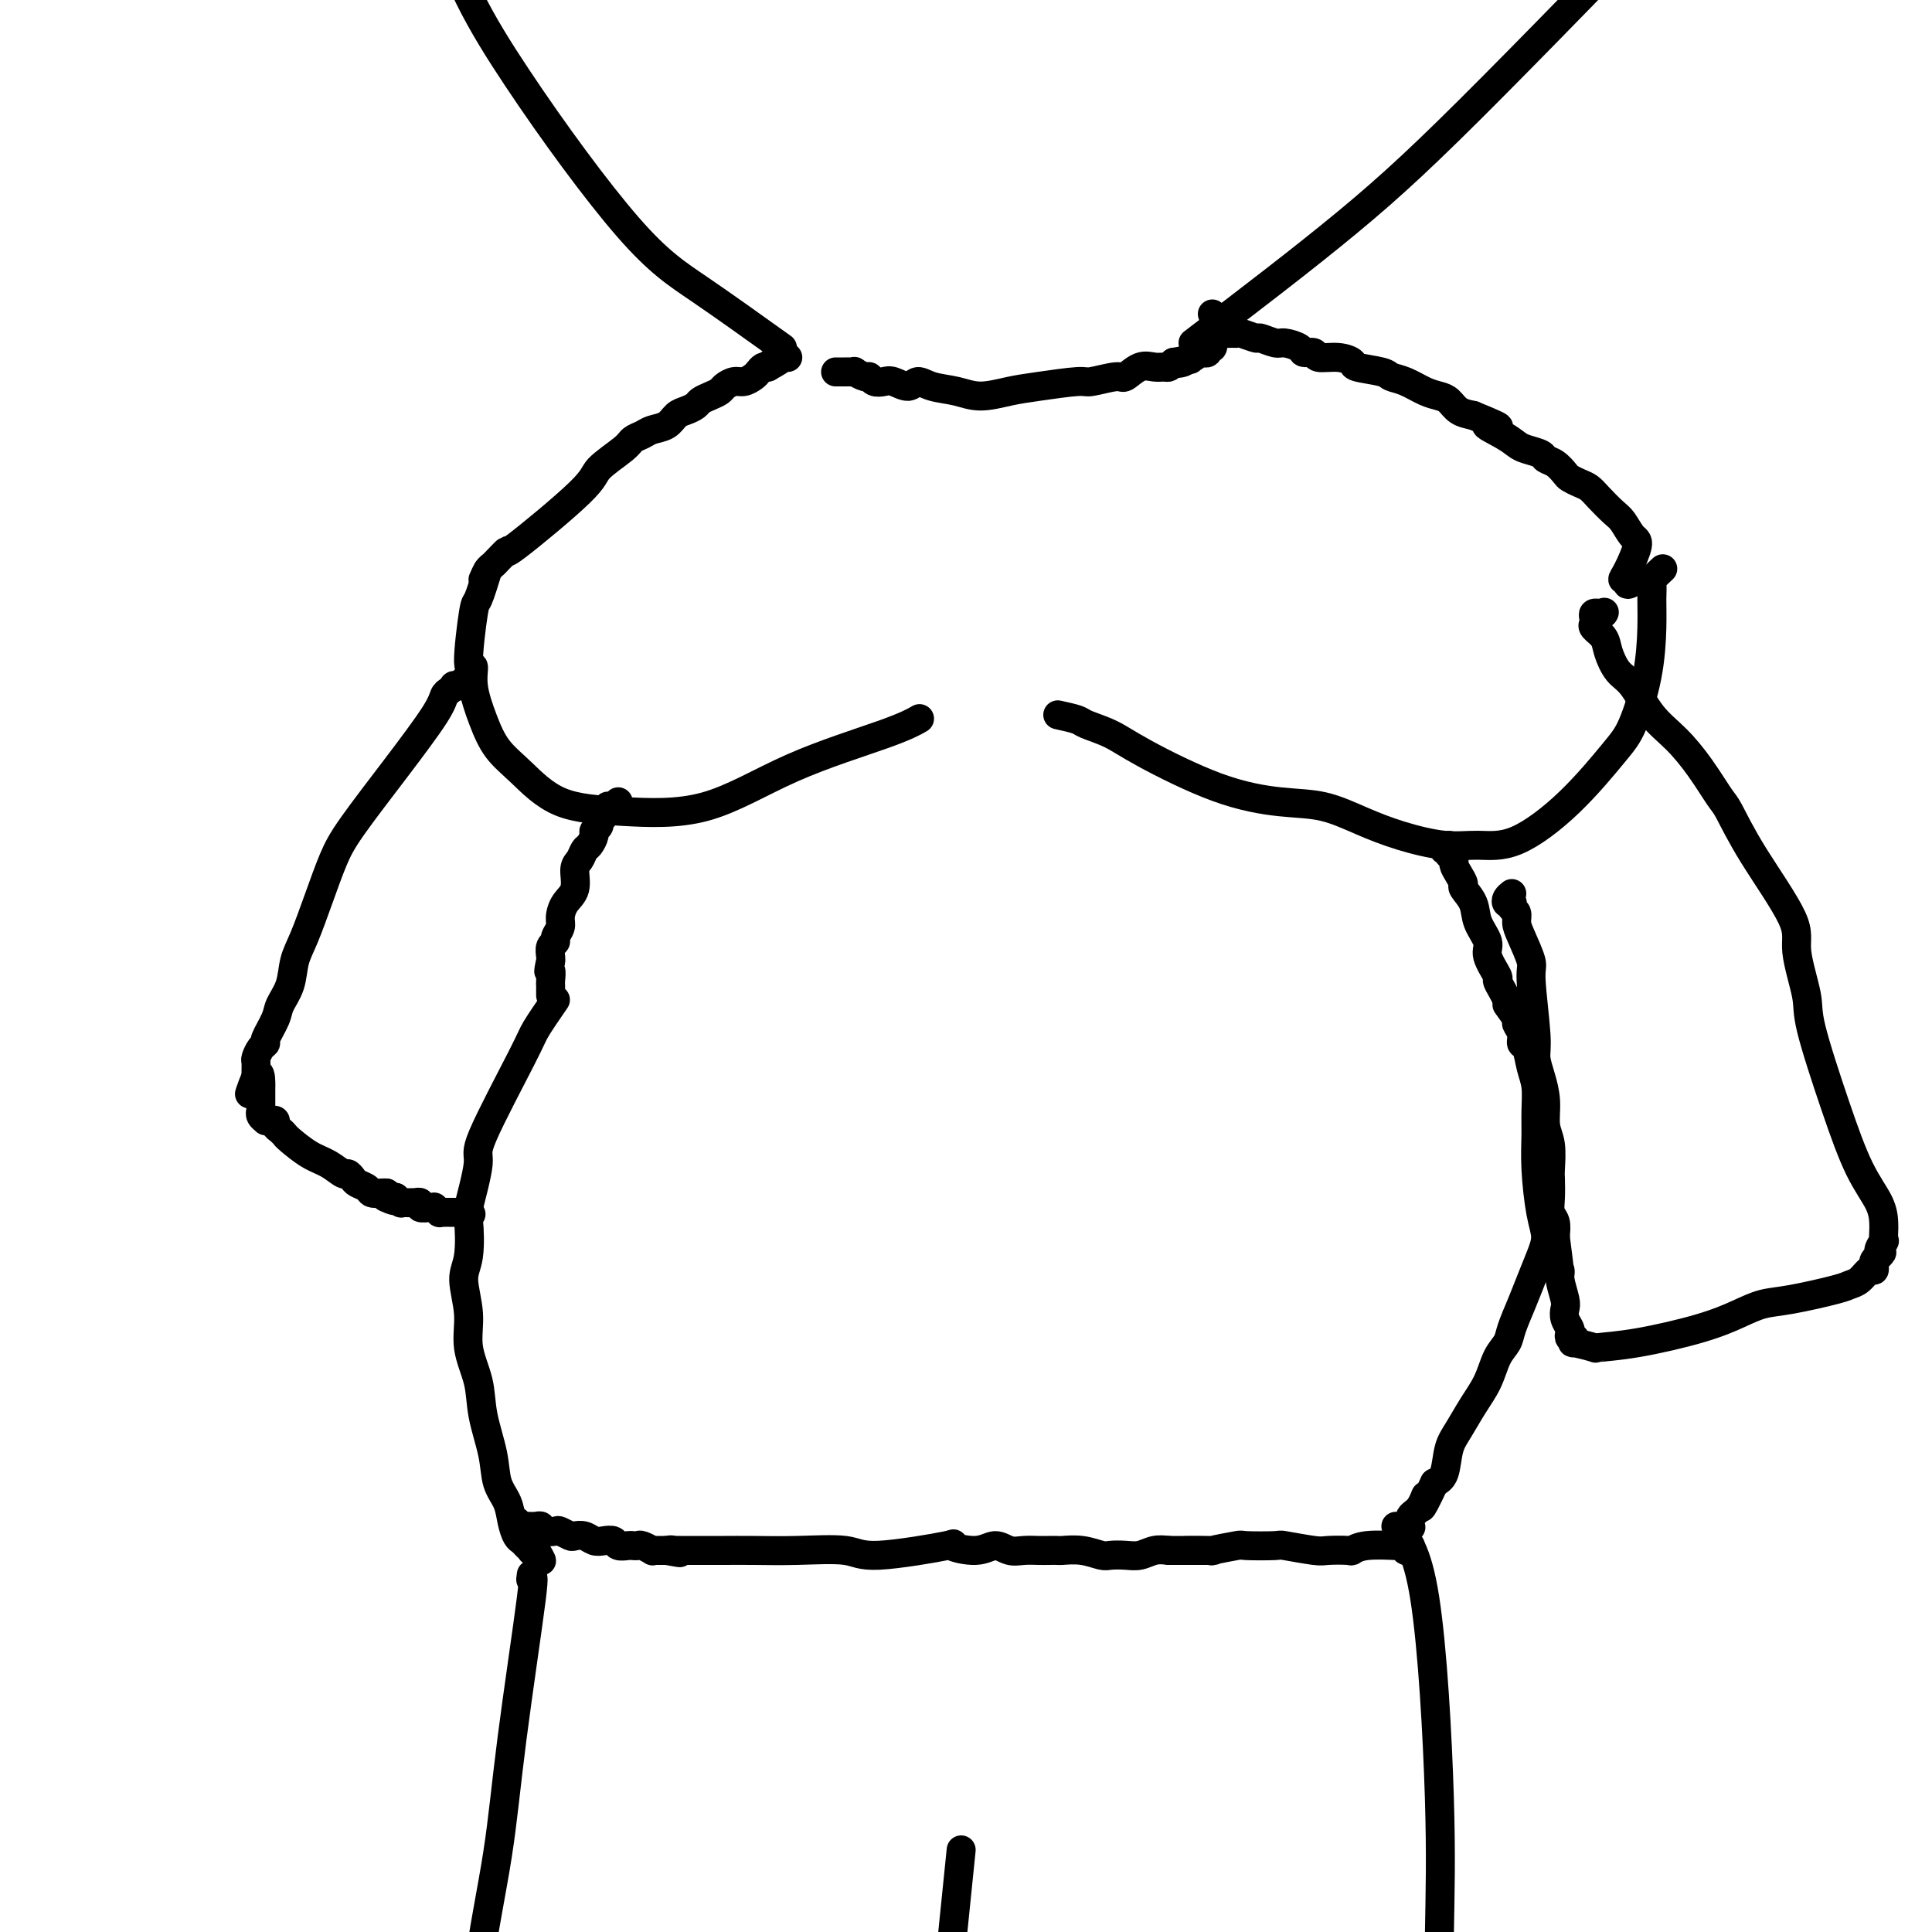 <svg viewBox='0 0 400 400' version='1.1' xmlns='http://www.w3.org/2000/svg' xmlns:xlink='http://www.w3.org/1999/xlink'><g fill='none' stroke='#000000' stroke-width='6' stroke-linecap='round' stroke-linejoin='round'><path d='M101,118c-0.771,2.497 -1.543,4.994 -2,6c-0.457,1.006 -0.600,0.522 -1,3c-0.400,2.478 -1.056,7.919 -1,10c0.056,2.081 0.823,0.802 1,1c0.177,0.198 -0.237,1.874 0,4c0.237,2.126 1.125,4.702 2,7c0.875,2.298 1.738,4.317 3,6c1.262,1.683 2.924,3.030 5,5c2.076,1.970 4.567,4.565 8,6c3.433,1.435 7.806,1.712 13,2c5.194,0.288 11.207,0.588 17,-1c5.793,-1.588 11.367,-5.065 18,-8c6.633,-2.935 14.324,-5.329 19,-7c4.676,-1.671 6.336,-2.620 7,-3c0.664,-0.380 0.332,-0.190 0,0'/><path d='M219,148c1.585,0.351 3.170,0.702 4,1c0.830,0.298 0.904,0.542 2,1c1.096,0.458 3.214,1.129 5,2c1.786,0.871 3.241,1.941 7,4c3.759,2.059 9.821,5.107 15,7c5.179,1.893 9.475,2.630 13,3c3.525,0.370 6.278,0.372 9,1c2.722,0.628 5.412,1.883 8,3c2.588,1.117 5.073,2.096 8,3c2.927,0.904 6.296,1.733 9,2c2.704,0.267 4.743,-0.027 7,0c2.257,0.027 4.730,0.374 8,-1c3.270,-1.374 7.335,-4.470 11,-8c3.665,-3.530 6.929,-7.494 9,-10c2.071,-2.506 2.948,-3.554 4,-6c1.052,-2.446 2.280,-6.289 3,-10c0.720,-3.711 0.932,-7.289 1,-10c0.068,-2.711 -0.010,-4.555 0,-6c0.010,-1.445 0.106,-2.490 0,-3c-0.106,-0.510 -0.413,-0.483 0,-1c0.413,-0.517 1.547,-1.576 2,-2c0.453,-0.424 0.227,-0.212 0,0'/><path d='M115,207c-1.590,2.312 -3.180,4.624 -4,6c-0.820,1.376 -0.872,1.816 -3,6c-2.128,4.184 -6.334,12.111 -8,16c-1.666,3.889 -0.791,3.741 -1,6c-0.209,2.259 -1.502,6.924 -2,9c-0.498,2.076 -0.202,1.564 0,3c0.202,1.436 0.310,4.819 0,7c-0.310,2.181 -1.038,3.161 -1,5c0.038,1.839 0.840,4.538 1,7c0.160,2.462 -0.323,4.686 0,7c0.323,2.314 1.452,4.719 2,7c0.548,2.281 0.514,4.438 1,7c0.486,2.562 1.492,5.531 2,8c0.508,2.469 0.517,4.440 1,6c0.483,1.560 1.438,2.708 2,4c0.562,1.292 0.729,2.728 1,4c0.271,1.272 0.646,2.379 1,3c0.354,0.621 0.687,0.755 1,1c0.313,0.245 0.606,0.602 1,1c0.394,0.398 0.889,0.839 1,1c0.111,0.161 -0.162,0.043 0,0c0.162,-0.043 0.761,-0.012 1,0c0.239,0.012 0.120,0.006 0,0'/><path d='M111,321c1.464,2.619 1.125,2.167 1,2c-0.125,-0.167 -0.036,-0.048 0,0c0.036,0.048 0.018,0.024 0,0'/><path d='M312,208c0.877,1.199 1.755,2.399 2,3c0.245,0.601 -0.142,0.604 0,1c0.142,0.396 0.812,1.185 1,2c0.188,0.815 -0.107,1.655 0,2c0.107,0.345 0.617,0.194 1,1c0.383,0.806 0.638,2.571 1,4c0.362,1.429 0.832,2.524 1,4c0.168,1.476 0.035,3.332 0,5c-0.035,1.668 0.027,3.148 0,5c-0.027,1.852 -0.143,4.077 0,7c0.143,2.923 0.544,6.545 1,9c0.456,2.455 0.966,3.742 1,5c0.034,1.258 -0.410,2.486 -1,4c-0.590,1.514 -1.327,3.313 -2,5c-0.673,1.687 -1.282,3.262 -2,5c-0.718,1.738 -1.546,3.639 -2,5c-0.454,1.361 -0.534,2.181 -1,3c-0.466,0.819 -1.319,1.638 -2,3c-0.681,1.362 -1.190,3.268 -2,5c-0.810,1.732 -1.922,3.290 -3,5c-1.078,1.710 -2.124,3.572 -3,5c-0.876,1.428 -1.582,2.423 -2,4c-0.418,1.577 -0.548,3.736 -1,5c-0.452,1.264 -1.226,1.632 -2,2'/><path d='M297,307c-3.983,8.472 -2.439,4.151 -2,3c0.439,-1.151 -0.225,0.868 -1,2c-0.775,1.132 -1.662,1.378 -2,2c-0.338,0.622 -0.129,1.621 0,2c0.129,0.379 0.178,0.140 0,0c-0.178,-0.140 -0.584,-0.180 -1,0c-0.416,0.180 -0.844,0.580 -1,1c-0.156,0.420 -0.042,0.858 0,1c0.042,0.142 0.011,-0.014 0,0c-0.011,0.014 -0.003,0.196 0,0c0.003,-0.196 0.001,-0.770 0,-1c-0.001,-0.230 -0.000,-0.115 0,0'/><path d='M173,77c0.766,0.002 1.533,0.005 2,0c0.467,-0.005 0.636,-0.016 1,0c0.364,0.016 0.923,0.061 1,0c0.077,-0.061 -0.327,-0.226 0,0c0.327,0.226 1.385,0.844 2,1c0.615,0.156 0.788,-0.149 1,0c0.212,0.149 0.465,0.753 1,1c0.535,0.247 1.352,0.136 2,0c0.648,-0.136 1.127,-0.297 2,0c0.873,0.297 2.139,1.051 3,1c0.861,-0.051 1.317,-0.906 2,-1c0.683,-0.094 1.592,0.575 3,1c1.408,0.425 3.316,0.607 5,1c1.684,0.393 3.144,0.996 5,1c1.856,0.004 4.108,-0.592 6,-1c1.892,-0.408 3.422,-0.629 6,-1c2.578,-0.371 6.202,-0.892 8,-1c1.798,-0.108 1.770,0.195 3,0c1.230,-0.195 3.720,-0.890 5,-1c1.280,-0.110 1.351,0.363 2,0c0.649,-0.363 1.876,-1.564 3,-2c1.124,-0.436 2.147,-0.106 3,0c0.853,0.106 1.537,-0.010 2,0c0.463,0.010 0.704,0.146 1,0c0.296,-0.146 0.648,-0.573 1,-1'/><path d='M243,75c6.367,-1.100 2.284,-0.351 1,0c-1.284,0.351 0.229,0.304 1,0c0.771,-0.304 0.799,-0.866 1,-1c0.201,-0.134 0.575,0.160 1,0c0.425,-0.160 0.902,-0.774 1,-1c0.098,-0.226 -0.184,-0.064 0,0c0.184,0.064 0.834,0.031 1,0c0.166,-0.031 -0.153,-0.061 0,0c0.153,0.061 0.777,0.214 1,0c0.223,-0.214 0.046,-0.793 0,-1c-0.046,-0.207 0.040,-0.042 0,0c-0.040,0.042 -0.207,-0.040 0,0c0.207,0.040 0.786,0.203 1,0c0.214,-0.203 0.061,-0.772 0,-1c-0.061,-0.228 -0.031,-0.114 0,0'/><path d='M100,120c0.321,-0.743 0.641,-1.485 1,-2c0.359,-0.515 0.755,-0.802 1,-1c0.245,-0.198 0.338,-0.306 1,-1c0.662,-0.694 1.893,-1.975 2,-2c0.107,-0.025 -0.912,1.206 2,-1c2.912,-2.206 9.753,-7.848 13,-11c3.247,-3.152 2.899,-3.815 4,-5c1.101,-1.185 3.650,-2.894 5,-4c1.350,-1.106 1.503,-1.610 2,-2c0.497,-0.390 1.340,-0.668 2,-1c0.660,-0.332 1.136,-0.719 2,-1c0.864,-0.281 2.114,-0.457 3,-1c0.886,-0.543 1.406,-1.455 2,-2c0.594,-0.545 1.262,-0.723 2,-1c0.738,-0.277 1.545,-0.651 2,-1c0.455,-0.349 0.559,-0.672 1,-1c0.441,-0.328 1.220,-0.661 2,-1c0.780,-0.339 1.561,-0.682 2,-1c0.439,-0.318 0.537,-0.610 1,-1c0.463,-0.390 1.290,-0.879 2,-1c0.710,-0.121 1.304,0.125 2,0c0.696,-0.125 1.496,-0.621 2,-1c0.504,-0.379 0.713,-0.640 1,-1c0.287,-0.360 0.654,-0.817 1,-1c0.346,-0.183 0.673,-0.091 1,0'/><path d='M159,76c4.570,-2.563 1.994,-1.471 1,-1c-0.994,0.471 -0.406,0.322 0,0c0.406,-0.322 0.631,-0.818 1,-1c0.369,-0.182 0.884,-0.049 1,0c0.116,0.049 -0.165,0.013 0,0c0.165,-0.013 0.776,-0.003 1,0c0.224,0.003 0.060,0.001 0,0c-0.060,-0.001 -0.017,-0.000 0,0c0.017,0.000 0.009,0.000 0,0'/><path d='M251,65c0.898,1.154 1.797,2.308 2,3c0.203,0.692 -0.288,0.921 0,1c0.288,0.079 1.357,0.006 2,0c0.643,-0.006 0.862,0.055 1,0c0.138,-0.055 0.196,-0.226 1,0c0.804,0.226 2.356,0.848 3,1c0.644,0.152 0.381,-0.165 1,0c0.619,0.165 2.121,0.814 3,1c0.879,0.186 1.136,-0.090 2,0c0.864,0.090 2.334,0.545 3,1c0.666,0.455 0.526,0.909 1,1c0.474,0.091 1.562,-0.183 2,0c0.438,0.183 0.226,0.822 1,1c0.774,0.178 2.535,-0.107 4,0c1.465,0.107 2.635,0.605 3,1c0.365,0.395 -0.076,0.687 1,1c1.076,0.313 3.667,0.647 5,1c1.333,0.353 1.407,0.723 2,1c0.593,0.277 1.705,0.459 3,1c1.295,0.541 2.772,1.441 4,2c1.228,0.559 2.205,0.779 3,1c0.795,0.221 1.406,0.444 2,1c0.594,0.556 1.170,1.445 2,2c0.830,0.555 1.915,0.778 3,1'/><path d='M305,86c8.895,3.609 4.131,2.133 3,2c-1.131,-0.133 1.370,1.078 3,2c1.630,0.922 2.390,1.555 3,2c0.610,0.445 1.070,0.700 2,1c0.930,0.300 2.328,0.644 3,1c0.672,0.356 0.617,0.726 1,1c0.383,0.274 1.205,0.454 2,1c0.795,0.546 1.563,1.458 2,2c0.437,0.542 0.544,0.716 1,1c0.456,0.284 1.263,0.680 2,1c0.737,0.320 1.405,0.566 2,1c0.595,0.434 1.117,1.058 2,2c0.883,0.942 2.125,2.203 3,3c0.875,0.797 1.382,1.132 2,2c0.618,0.868 1.347,2.270 2,3c0.653,0.730 1.231,0.789 1,2c-0.231,1.211 -1.270,3.575 -2,5c-0.730,1.425 -1.152,1.913 -1,2c0.152,0.087 0.878,-0.225 1,0c0.122,0.225 -0.360,0.989 0,1c0.360,0.011 1.560,-0.729 2,-1c0.440,-0.271 0.118,-0.073 0,0c-0.118,0.073 -0.034,0.021 0,0c0.034,-0.021 0.017,-0.010 0,0'/><path d='M128,166c0.121,0.422 0.242,0.844 0,1c-0.242,0.156 -0.848,0.046 -1,0c-0.152,-0.046 0.151,-0.027 0,0c-0.151,0.027 -0.757,0.063 -1,0c-0.243,-0.063 -0.122,-0.224 0,0c0.122,0.224 0.244,0.833 0,1c-0.244,0.167 -0.854,-0.110 -1,0c-0.146,0.110 0.172,0.606 0,1c-0.172,0.394 -0.834,0.687 -1,1c-0.166,0.313 0.163,0.646 0,1c-0.163,0.354 -0.817,0.728 -1,1c-0.183,0.272 0.104,0.441 0,1c-0.104,0.559 -0.601,1.507 -1,2c-0.399,0.493 -0.702,0.529 -1,1c-0.298,0.471 -0.592,1.376 -1,2c-0.408,0.624 -0.931,0.968 -1,2c-0.069,1.032 0.317,2.752 0,4c-0.317,1.248 -1.338,2.022 -2,3c-0.662,0.978 -0.966,2.159 -1,3c-0.034,0.841 0.201,1.342 0,2c-0.201,0.658 -0.838,1.472 -1,2c-0.162,0.528 0.153,0.770 0,1c-0.153,0.230 -0.772,0.446 -1,1c-0.228,0.554 -0.065,1.444 0,2c0.065,0.556 0.033,0.778 0,1'/><path d='M114,199c-0.774,3.283 -0.207,1.989 0,2c0.207,0.011 0.056,1.327 0,2c-0.056,0.673 -0.015,0.702 0,1c0.015,0.298 0.004,0.864 0,1c-0.004,0.136 -0.001,-0.160 0,0c0.001,0.160 0.000,0.774 0,1c-0.000,0.226 -0.000,0.065 0,0c0.000,-0.065 0.000,-0.032 0,0'/><path d='M299,176c0.414,-0.512 0.828,-1.025 1,-1c0.172,0.025 0.101,0.587 0,1c-0.101,0.413 -0.233,0.678 0,1c0.233,0.322 0.831,0.701 1,1c0.169,0.299 -0.091,0.519 0,1c0.091,0.481 0.534,1.223 1,2c0.466,0.777 0.956,1.591 1,2c0.044,0.409 -0.358,0.415 0,1c0.358,0.585 1.477,1.751 2,3c0.523,1.249 0.451,2.582 1,4c0.549,1.418 1.719,2.922 2,4c0.281,1.078 -0.328,1.731 0,3c0.328,1.269 1.593,3.156 2,4c0.407,0.844 -0.045,0.645 0,1c0.045,0.355 0.586,1.263 1,2c0.414,0.737 0.699,1.304 1,2c0.301,0.696 0.616,1.521 1,2c0.384,0.479 0.835,0.613 1,1c0.165,0.387 0.044,1.027 0,1c-0.044,-0.027 -0.013,-0.722 0,-1c0.013,-0.278 0.006,-0.139 0,0'/><path d='M107,315c0.439,0.422 0.877,0.844 1,1c0.123,0.156 -0.070,0.045 0,0c0.070,-0.045 0.404,-0.026 1,0c0.596,0.026 1.454,0.059 2,0c0.546,-0.059 0.780,-0.208 1,0c0.220,0.208 0.425,0.774 1,1c0.575,0.226 1.519,0.112 2,0c0.481,-0.112 0.499,-0.222 1,0c0.501,0.222 1.485,0.778 2,1c0.515,0.222 0.562,0.111 1,0c0.438,-0.111 1.268,-0.222 2,0c0.732,0.222 1.366,0.778 2,1c0.634,0.222 1.269,0.112 2,0c0.731,-0.112 1.558,-0.226 2,0c0.442,0.226 0.498,0.792 1,1c0.502,0.208 1.449,0.060 2,0c0.551,-0.060 0.707,-0.030 1,0c0.293,0.030 0.722,0.061 1,0c0.278,-0.061 0.404,-0.212 1,0c0.596,0.212 1.662,0.789 2,1c0.338,0.211 -0.050,0.057 0,0c0.050,-0.057 0.539,-0.015 1,0c0.461,0.015 0.893,0.004 1,0c0.107,-0.004 -0.112,-0.001 0,0c0.112,0.001 0.556,0.001 1,0'/><path d='M138,321c4.959,0.928 1.858,0.249 1,0c-0.858,-0.249 0.529,-0.067 1,0c0.471,0.067 0.027,0.018 0,0c-0.027,-0.018 0.364,-0.005 1,0c0.636,0.005 1.519,0.001 2,0c0.481,-0.001 0.562,-0.000 1,0c0.438,0.000 1.235,0.001 2,0c0.765,-0.001 1.500,-0.002 2,0c0.500,0.002 0.766,0.006 2,0c1.234,-0.006 3.438,-0.023 6,0c2.562,0.023 5.484,0.086 9,0c3.516,-0.086 7.627,-0.319 10,0c2.373,0.319 3.009,1.191 7,1c3.991,-0.191 11.337,-1.445 14,-2c2.663,-0.555 0.641,-0.412 1,0c0.359,0.412 3.097,1.091 5,1c1.903,-0.091 2.971,-0.953 4,-1c1.029,-0.047 2.020,0.719 3,1c0.980,0.281 1.948,0.075 3,0c1.052,-0.075 2.188,-0.021 3,0c0.812,0.021 1.299,0.009 2,0c0.701,-0.009 1.615,-0.017 2,0c0.385,0.017 0.242,0.057 1,0c0.758,-0.057 2.419,-0.210 4,0c1.581,0.210 3.084,0.785 4,1c0.916,0.215 1.245,0.071 2,0c0.755,-0.071 1.934,-0.071 3,0c1.066,0.071 2.018,0.211 3,0c0.982,-0.211 1.995,-0.775 3,-1c1.005,-0.225 2.003,-0.113 3,0'/><path d='M242,321c16.747,0.004 6.615,0.015 4,0c-2.615,-0.015 2.288,-0.056 4,0c1.712,0.056 0.233,0.210 1,0c0.767,-0.210 3.781,-0.785 5,-1c1.219,-0.215 0.642,-0.072 2,0c1.358,0.072 4.652,0.072 6,0c1.348,-0.072 0.752,-0.214 2,0c1.248,0.214 4.340,0.786 6,1c1.660,0.214 1.889,0.071 3,0c1.111,-0.071 3.106,-0.071 4,0c0.894,0.071 0.689,0.214 1,0c0.311,-0.214 1.140,-0.786 3,-1c1.860,-0.214 4.751,-0.072 6,0c1.249,0.072 0.857,0.073 1,0c0.143,-0.073 0.823,-0.219 1,0c0.177,0.219 -0.149,0.805 0,1c0.149,0.195 0.772,0.001 1,0c0.228,-0.001 0.061,0.192 0,0c-0.061,-0.192 -0.018,-0.769 0,-1c0.018,-0.231 0.009,-0.115 0,0'/><path d='M96,141c-0.455,0.425 -0.909,0.849 -1,1c-0.091,0.151 0.183,0.028 0,0c-0.183,-0.028 -0.821,0.038 -1,0c-0.179,-0.038 0.102,-0.179 0,0c-0.102,0.179 -0.586,0.679 -1,1c-0.414,0.321 -0.757,0.463 -1,1c-0.243,0.537 -0.385,1.470 -2,4c-1.615,2.530 -4.701,6.658 -8,11c-3.299,4.342 -6.810,8.897 -9,12c-2.190,3.103 -3.058,4.752 -4,7c-0.942,2.248 -1.958,5.095 -3,8c-1.042,2.905 -2.109,5.868 -3,8c-0.891,2.132 -1.605,3.433 -2,5c-0.395,1.567 -0.469,3.400 -1,5c-0.531,1.600 -1.518,2.966 -2,4c-0.482,1.034 -0.459,1.734 -1,3c-0.541,1.266 -1.648,3.098 -2,4c-0.352,0.902 0.049,0.875 0,1c-0.049,0.125 -0.549,0.401 -1,1c-0.451,0.599 -0.853,1.520 -1,2c-0.147,0.480 -0.039,0.521 0,1c0.039,0.479 0.011,1.398 0,2c-0.011,0.602 -0.003,0.886 0,1c0.003,0.114 0.002,0.057 0,0'/><path d='M53,223c-2.536,6.918 -0.876,1.713 0,0c0.876,-1.713 0.967,0.067 1,1c0.033,0.933 0.009,1.020 0,1c-0.009,-0.020 -0.002,-0.146 0,0c0.002,0.146 0.001,0.565 0,1c-0.001,0.435 -0.000,0.886 0,1c0.000,0.114 -0.000,-0.109 0,0c0.000,0.109 0.000,0.550 0,1c-0.000,0.450 -0.001,0.908 0,1c0.001,0.092 0.004,-0.182 0,0c-0.004,0.182 -0.016,0.819 0,1c0.016,0.181 0.060,-0.095 0,0c-0.060,0.095 -0.222,0.561 0,1c0.222,0.439 0.829,0.853 1,1c0.171,0.147 -0.095,0.028 0,0c0.095,-0.028 0.551,0.034 1,0c0.449,-0.034 0.891,-0.166 1,0c0.109,0.166 -0.117,0.629 0,1c0.117,0.371 0.576,0.651 1,1c0.424,0.349 0.814,0.767 1,1c0.186,0.233 0.168,0.282 1,1c0.832,0.718 2.513,2.104 4,3c1.487,0.896 2.778,1.301 4,2c1.222,0.699 2.373,1.693 3,2c0.627,0.307 0.730,-0.072 1,0c0.270,0.072 0.706,0.594 1,1c0.294,0.406 0.446,0.697 1,1c0.554,0.303 1.509,0.617 2,1c0.491,0.383 0.517,0.834 1,1c0.483,0.166 1.424,0.047 2,0c0.576,-0.047 0.788,-0.024 1,0'/><path d='M80,247c3.824,2.548 0.885,1.419 0,1c-0.885,-0.419 0.284,-0.126 1,0c0.716,0.126 0.980,0.086 1,0c0.020,-0.086 -0.202,-0.219 0,0c0.202,0.219 0.829,0.791 1,1c0.171,0.209 -0.113,0.056 0,0c0.113,-0.056 0.623,-0.016 1,0c0.377,0.016 0.621,0.008 1,0c0.379,-0.008 0.893,-0.016 1,0c0.107,0.016 -0.192,0.057 0,0c0.192,-0.057 0.875,-0.211 1,0c0.125,0.211 -0.307,0.788 0,1c0.307,0.212 1.354,0.061 2,0c0.646,-0.061 0.890,-0.030 1,0c0.110,0.030 0.086,0.061 0,0c-0.086,-0.061 -0.234,-0.212 0,0c0.234,0.212 0.851,0.789 1,1c0.149,0.211 -0.170,0.057 0,0c0.170,-0.057 0.829,-0.015 1,0c0.171,0.015 -0.146,0.004 0,0c0.146,-0.004 0.756,-0.001 1,0c0.244,0.001 0.122,0.000 0,0c-0.122,-0.000 -0.244,-0.000 0,0c0.244,0.000 0.853,0.000 1,0c0.147,-0.000 -0.167,-0.000 0,0c0.167,0.000 0.814,0.000 1,0c0.186,-0.000 -0.090,-0.000 0,0c0.090,0.000 0.545,0.000 1,0'/><path d='M96,251c2.667,0.667 1.333,0.333 0,0'/><path d='M313,185c-0.393,0.311 -0.786,0.622 -1,1c-0.214,0.378 -0.250,0.821 0,1c0.250,0.179 0.784,0.092 1,0c0.216,-0.092 0.112,-0.190 0,0c-0.112,0.190 -0.232,0.667 0,1c0.232,0.333 0.818,0.521 1,1c0.182,0.479 -0.038,1.248 0,2c0.038,0.752 0.335,1.488 1,3c0.665,1.512 1.697,3.800 2,5c0.303,1.200 -0.125,1.313 0,4c0.125,2.687 0.803,7.948 1,11c0.197,3.052 -0.087,3.896 0,5c0.087,1.104 0.545,2.467 1,4c0.455,1.533 0.906,3.234 1,5c0.094,1.766 -0.171,3.596 0,5c0.171,1.404 0.777,2.382 1,4c0.223,1.618 0.063,3.875 0,5c-0.063,1.125 -0.031,1.119 0,2c0.031,0.881 0.060,2.648 0,4c-0.060,1.352 -0.208,2.287 0,3c0.208,0.713 0.774,1.204 1,2c0.226,0.796 0.113,1.898 0,3'/><path d='M322,256c1.410,11.072 0.434,3.253 0,1c-0.434,-2.253 -0.326,1.059 0,3c0.326,1.941 0.871,2.512 1,3c0.129,0.488 -0.158,0.894 0,2c0.158,1.106 0.761,2.912 1,4c0.239,1.088 0.116,1.458 0,2c-0.116,0.542 -0.224,1.254 0,2c0.224,0.746 0.779,1.524 1,2c0.221,0.476 0.108,0.648 0,1c-0.108,0.352 -0.210,0.883 0,1c0.210,0.117 0.731,-0.178 1,0c0.269,0.178 0.287,0.831 0,1c-0.287,0.169 -0.880,-0.146 0,0c0.880,0.146 3.231,0.751 4,1c0.769,0.249 -0.046,0.140 1,0c1.046,-0.140 3.951,-0.313 8,-1c4.049,-0.687 9.242,-1.890 13,-3c3.758,-1.110 6.081,-2.129 8,-3c1.919,-0.871 3.434,-1.594 5,-2c1.566,-0.406 3.183,-0.495 6,-1c2.817,-0.505 6.836,-1.427 9,-2c2.164,-0.573 2.475,-0.798 3,-1c0.525,-0.202 1.264,-0.383 2,-1c0.736,-0.617 1.468,-1.671 2,-2c0.532,-0.329 0.864,0.066 1,0c0.136,-0.066 0.075,-0.595 0,-1c-0.075,-0.405 -0.164,-0.687 0,-1c0.164,-0.313 0.582,-0.656 1,-1'/><path d='M389,260c1.332,-1.181 0.161,-0.633 0,-1c-0.161,-0.367 0.688,-1.650 1,-2c0.312,-0.350 0.086,0.232 0,0c-0.086,-0.232 -0.033,-1.280 0,-2c0.033,-0.720 0.047,-1.113 0,-2c-0.047,-0.887 -0.154,-2.269 -1,-4c-0.846,-1.731 -2.431,-3.810 -4,-7c-1.569,-3.190 -3.121,-7.490 -5,-13c-1.879,-5.510 -4.084,-12.231 -5,-16c-0.916,-3.769 -0.543,-4.586 -1,-7c-0.457,-2.414 -1.745,-6.425 -2,-9c-0.255,-2.575 0.523,-3.713 -1,-7c-1.523,-3.287 -5.347,-8.724 -8,-13c-2.653,-4.276 -4.134,-7.390 -5,-9c-0.866,-1.610 -1.116,-1.716 -2,-3c-0.884,-1.284 -2.400,-3.746 -4,-6c-1.600,-2.254 -3.283,-4.301 -5,-6c-1.717,-1.699 -3.467,-3.049 -5,-5c-1.533,-1.951 -2.849,-4.501 -4,-6c-1.151,-1.499 -2.137,-1.946 -3,-3c-0.863,-1.054 -1.604,-2.716 -2,-4c-0.396,-1.284 -0.447,-2.190 -1,-3c-0.553,-0.810 -1.608,-1.523 -2,-2c-0.392,-0.477 -0.120,-0.716 0,-1c0.120,-0.284 0.087,-0.612 0,-1c-0.087,-0.388 -0.230,-0.836 0,-1c0.230,-0.164 0.831,-0.044 1,0c0.169,0.044 -0.095,0.013 0,0c0.095,-0.013 0.547,-0.006 1,0'/><path d='M332,127c0.311,-0.467 0.089,-0.133 0,0c-0.089,0.133 -0.044,0.067 0,0'/><path d='M110,326c-0.105,0.695 -0.209,1.390 0,1c0.209,-0.390 0.733,-1.865 0,4c-0.733,5.865 -2.722,19.070 -4,29c-1.278,9.930 -1.844,16.587 -3,24c-1.156,7.413 -2.901,15.584 -4,24c-1.099,8.416 -1.552,17.079 -2,21c-0.448,3.921 -0.891,3.100 -2,8c-1.109,4.900 -2.885,15.519 -3,20c-0.115,4.481 1.431,2.822 2,3c0.569,0.178 0.163,2.194 0,3c-0.163,0.806 -0.081,0.403 0,0'/><path d='M289,316c2.198,2.374 4.397,4.749 6,15c1.603,10.251 2.612,28.380 3,41c0.388,12.620 0.157,19.733 0,29c-0.157,9.267 -0.238,20.690 -1,30c-0.762,9.310 -2.205,16.506 -3,26c-0.795,9.494 -0.941,21.284 -1,26c-0.059,4.716 -0.029,2.358 0,0'/><path d='M199,383c-2.458,24.030 -4.917,48.060 -6,65c-1.083,16.940 -0.792,26.792 3,47c3.792,20.208 11.083,50.774 14,63c2.917,12.226 1.458,6.113 0,0'/><path d='M162,72c-6.059,-4.337 -12.117,-8.674 -17,-12c-4.883,-3.326 -8.590,-5.643 -15,-13c-6.410,-7.357 -15.522,-19.756 -23,-31c-7.478,-11.244 -13.321,-21.335 -16,-34c-2.679,-12.665 -2.194,-27.904 -2,-34c0.194,-6.096 0.097,-3.048 0,0'/><path d='M247,71c11.381,-8.679 22.762,-17.357 32,-25c9.238,-7.643 16.333,-14.250 30,-28c13.667,-13.750 33.905,-34.643 42,-43c8.095,-8.357 4.048,-4.179 0,0'/></g>
</svg>